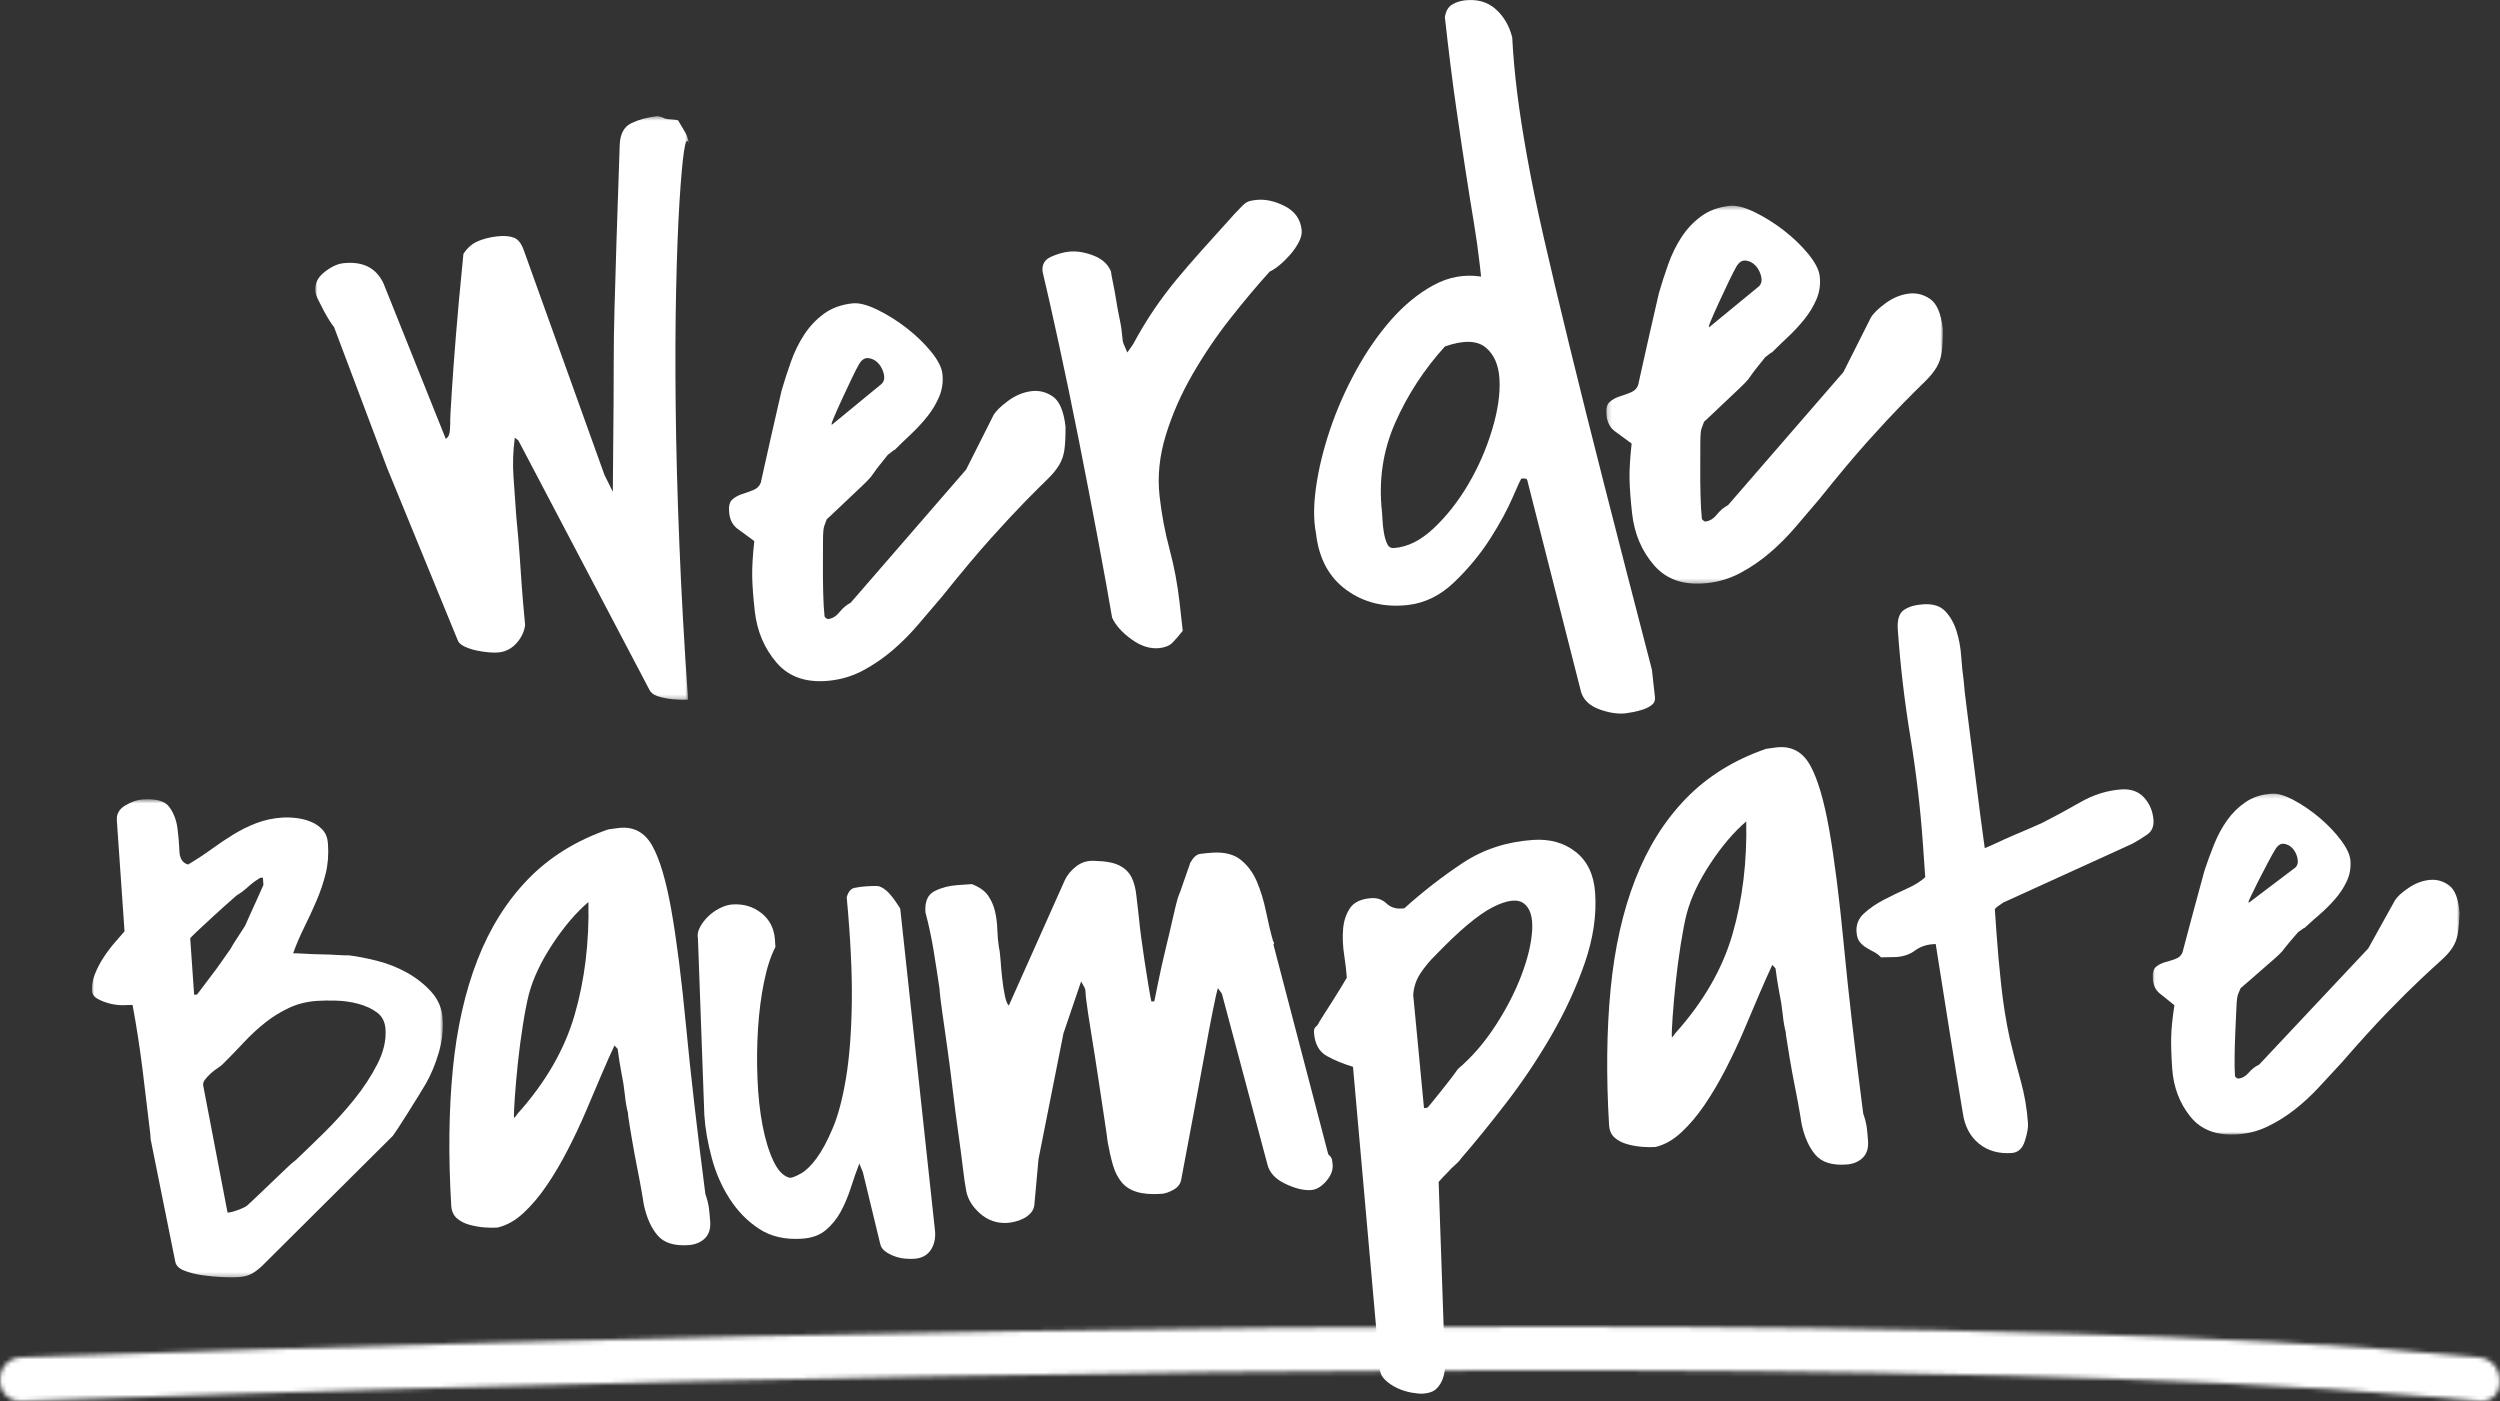 <svg height="320" viewBox="0 0 571 320" width="571" xmlns="http://www.w3.org/2000/svg" xmlns:xlink="http://www.w3.org/1999/xlink"><rect x="0" y="0" width="571" height="320" fill="#333333" stroke="none"/><mask id="a" fill="#fff"><path d="m0 .439h85.319v133.31h-85.319z" fill="#fff" fill-rule="evenodd"/></mask><mask id="b" fill="#fff"><path d="m.203.378h76.874v86.327h-76.874z" fill="#fff" fill-rule="evenodd"/></mask><mask id="c" fill="#fff"><path d="m0 .531h80.15v109.204h-80.15z" fill="#fff" fill-rule="evenodd"/></mask><mask id="d" fill="#fff"><path d="m.018.201h70.092v77.884h-70.092z" fill="#fff" fill-rule="evenodd"/></mask><mask id="e" fill="#fff"><path d="m230.894 1.065c-39.416.641-78.823 1.523-118.221 2.592-32.637.885-65.267 1.892-97.895 3.007-3.281.112-6.559.228-9.842.34-3.285.114-4.937 2.667-4.937 5.163v.037c.011 2.485 1.654 4.901 4.937 4.787 31.293-1.093 62.589-2.083 93.889-2.965 38.791-1.091 77.588-2.013 116.39-2.706 41.509-.746 83.022-1.236 124.537-1.319 39.45-.081 78.902.187 118.338 1.201 32.738.843 65.508 2.087 98.135 4.886 3.294.279 6.586.584 9.88.904.029.004.059.007.088.009h.986c5.445-.496 5.054-9.394-1.073-9.996-31.282-3.055-62.731-4.436-94.144-5.402-38.827-1.192-77.676-1.574-116.523-1.6-1.391 0-2.79-.002-4.183-.002-40.127 0-80.245.413-120.363 1.065z" fill="#fff" fill-rule="evenodd"/></mask><g fill="#fff" fill-rule="evenodd"><g transform="translate(72)"><path d="m46.398 74.522-.815-.651c-.407 3.014-.509 5.999-.304 8.946.203 2.95.416 5.96.636 9.027.108.981.261 2.634.458 4.961.199 2.333.381 4.819.556 7.459.169 2.643.357 5.159.562 7.551.202 2.389.352 4.015.447 4.869-.202 1.509-.857 2.881-1.955 4.119-1.106 1.233-2.449 1.942-4.041 2.118-.615.069-1.386.063-2.324-.018-.938-.081-1.884-.224-2.838-.429-.952-.199-1.854-.504-2.707-.906-.851-.399-1.369-.898-1.559-1.495l-16.087-39.246-12.151-32.258c-.136-.107-.429-.51-.877-1.202-.449-.692-.911-1.477-1.38-2.353-.468-.877-.907-1.725-1.306-2.548-.402-.82-.628-1.476-.682-1.966-.191-1.709.48-3.178 2.018-4.403 1.536-1.218 2.976-1.909 4.324-2.059 4.528-.504 7.619 1.074 9.266 4.728l14.169 35.373c.583-.313.908-1.029.967-2.151.062-1.119.078-1.802.051-2.047-.014-.12.012-.746.071-1.865.062-1.122.184-3.084.369-5.89.178-2.804.465-6.643.853-11.512.386-4.872.959-11.124 1.722-18.76.84-1.328 1.911-2.285 3.211-2.864 1.3-.576 2.803-.961 4.52-1.152 1.589-.176 2.875-.068 3.847.317.973.388 1.738 1.415 2.295 3.085l18.334 51.065c.315.587.631 1.229.962 1.936.324.705.645 1.351.958 1.934.039-4.088.071-7.711.089-10.872.02-3.159.048-6.253.081-9.29.033-3.039.045-6.256.036-9.66-.005-3.404.051-7.341.172-11.811.122-4.468.276-9.747.465-15.832.188-6.085.432-13.353.731-21.807.098-2.483.997-4.132 2.705-4.94 1.704-.809 3.662-1.336 5.865-1.581.12-.014.407.047.857.181.447.137.741.26.877.369.258.096.762.162 1.509.202.75.044 1.25.113 1.511.203.612 1.048 1.148 1.948 1.603 2.7.456.758.74 1.622.848 2.599-.384-1.193-.75-.594-1.101 1.792-.355 2.393-.697 6.271-1.03 11.628-.331 5.363-.587 11.983-.759 19.859-.176 7.882-.211 16.736-.107 26.563.102 9.832.389 20.445.854 31.841.462 11.4 1.125 23.178 1.987 35.337-.366.041-.988.048-1.857.02-.871-.023-1.776-.108-2.722-.251-.946-.144-1.807-.358-2.582-.642-.777-.287-1.322-.718-1.634-1.304z" mask="url(#a)" transform="translate(0 26.088)"/><path d="m129.372 87.67c.559-.555.721-1.316.491-2.283-.233-.963-.664-1.782-1.295-2.453-.633-.674-1.39-1.053-2.265-1.143-.878-.086-1.624.46-2.235 1.644-.312.531-.845 1.576-1.6 3.147-.755 1.569-1.506 3.169-2.255 4.8-.749 1.632-1.368 3.029-1.857 4.2-.49 1.167-.563 1.611-.224 1.325zm41.998 9.812c0 2.231-.084 3.974-.255 5.229-.169 1.256-.565 2.416-1.193 3.476-.624 1.062-1.553 2.186-2.784 3.372-1.234 1.188-2.906 2.861-5.02 5.014-2.113 2.157-4.716 4.953-7.802 8.387-3.088 3.439-6.808 7.876-11.16 13.308-1.756 2.053-3.562 4.174-5.424 6.361-1.866 2.187-3.845 4.173-5.939 5.952-2.094 1.781-4.312 3.296-6.65 4.546-2.342 1.253-4.858 2.025-7.549 2.326-5.267.585-9.319-.757-12.164-4.034-2.844-3.273-4.525-7.232-5.043-11.879-.34-3.057-.533-5.633-.583-7.733-.048-2.1.11-4.841.479-8.222-1.485-1.073-2.768-2.016-3.85-2.823-1.08-.809-1.708-2.004-1.886-3.597-.164-1.468.063-2.482.682-3.045.619-.563 1.378-.99 2.276-1.277.898-.283 1.759-.594 2.589-.937.828-.337 1.389-.895 1.673-1.673.164-.76.471-2.154.929-4.188.452-2.026.929-4.153 1.428-6.375.494-2.223.973-4.317 1.434-6.289.462-1.969.773-3.333.94-4.097.624-2.171 1.336-4.386 2.14-6.643.801-2.255 1.81-4.316 3.029-6.187 1.216-1.865 2.711-3.457 4.489-4.77 1.774-1.31 3.946-2.109 6.52-2.395 1.467-.164 3.348.311 5.641 1.417 2.289 1.109 4.522 2.497 6.694 4.174 2.17 1.679 4.043 3.482 5.624 5.411 1.577 1.93 2.448 3.625 2.61 5.093.205 1.835-.038 3.562-.723 5.187-.687 1.626-1.6 3.15-2.741 4.576-1.143 1.426-2.389 2.772-3.732 4.034-1.348 1.265-2.58 2.456-3.693 3.566-.125.014-.355.165-.694.451-.34.286-.627.504-.859.65-.11.138-.352.444-.732.918-.383.478-.792.988-1.226 1.531-.435.542-.839 1.083-1.213 1.617-.375.539-.616.875-.724 1.009-.327.408-.967 1.069-1.919 1.978-.953.912-1.991 1.892-3.11 2.945-1.122 1.053-2.16 2.035-3.112 2.944-.95.915-1.597 1.51-1.939 1.798l-.569 1.546c-.191.517-.285 1.61-.285 3.282-.002 1.67-.009 3.559-.02 5.665-.017 2.107.008 4.24.063 6.397.053 2.162.157 3.914.307 5.257.014.125.087.242.221.347.274.22.471.322.593.307.979-.108 1.85-.641 2.612-1.593.759-.949 1.61-1.661 2.55-2.14l26.359-30.408 6.239-12.393c.517-.921 1.606-2.001 3.267-3.24 1.657-1.235 3.401-1.984 5.231-2.252 1.83-.265 3.517.137 5.062 1.199 1.542 1.069 2.514 3.374 2.909 6.918z"/><path d="m181.999 141.048c-.74-4.373-1.789-10.226-3.168-17.565-1.375-7.333-2.845-14.937-4.401-22.811-1.562-7.873-3.103-15.313-4.629-22.322-1.523-7.011-2.752-12.441-3.677-16.304-.176-1.585.441-2.709 1.856-3.362 1.416-.651 2.796-1.053 4.144-1.203 1.713-.19 3.574.099 5.579.866 2.006.767 3.351 1.978 4.034 3.636.054.49.214 1.367.477 2.637.264 1.271.506 2.577.715 3.914.211 1.34.45 2.643.715 3.914.265 1.27.426 2.15.482 2.635.081.737.143 1.288.184 1.653.041.367.078.705.111 1.009.035.305.133.633.295.987.163.353.416.946.756 1.772.218-.269.459-.608.724-1.008.262-.4.45-.666.562-.805 1.643-3.029 3.266-5.716 4.864-8.06 1.598-2.342 3.27-4.571 5.02-6.688 1.743-2.112 3.695-4.37 5.844-6.775s4.656-5.191 7.528-8.356c.664-.693 1.166-1.214 1.499-1.561.331-.343.64-.629.926-.844.286-.22.612-.378.972-.48.36-.101.845-.188 1.457-.257 2.083-.232 4.273.239 6.573 1.405 2.295 1.17 3.583 2.975 3.857 5.421.095.857-.113 1.775-.624 2.76-.509.985-1.151 1.927-1.916 2.814-.77.892-1.576 1.692-2.427 2.405-.85.714-1.63 1.232-2.336 1.56-2.871 3.165-5.88 6.751-9.028 10.751-3.15 4.003-6.023 8.254-8.617 12.75-2.598 4.496-4.627 9.119-6.078 13.858-1.457 4.743-1.931 9.376-1.426 13.899.462 4.156 1.223 8.216 2.288 12.183 1.062 3.967 1.824 8.031 2.288 12.187l.715 6.42c-.872 1.089-1.639 1.977-2.305 2.67-.667.693-1.673 1.115-3.018 1.265-2.086.232-4.202-.43-6.359-1.987-2.158-1.554-3.644-3.216-4.458-4.983"/><path d="m243.648 116.927c.041.366.08 1.014.125 1.937.038.922.143 1.873.316 2.843.167.973.416 1.81.744 2.515.327.705.856 1.02 1.592.939 3.071-.218 6.097-1.728 9.068-4.538 2.97-2.804 5.603-6.16 7.896-10.068 2.289-3.905 4.092-8.035 5.406-12.392 1.309-4.353 1.875-8.192 1.688-11.513-.182-3.323-1.262-5.772-3.234-7.348-1.973-1.573-5.047-1.632-9.224-.177-4.746 5.23-8.53 11.035-11.351 17.413-2.82 6.381-3.83 13.177-3.026 20.39m31.87-7.628c-.12.014-.798 1.452-2.029 4.31-1.231 2.861-2.952 6.024-5.171 9.489-2.216 3.467-4.919 6.737-8.108 9.812-3.189 3.079-6.742 4.835-10.661 5.271-5.389.6-10.071-.551-14.049-3.452-3.981-2.897-6.29-7.217-6.932-12.969-.572-2.905-.565-6.432.029-10.584.589-4.15 1.654-8.509 3.19-13.075 1.536-4.564 3.514-9.052 5.933-13.47 2.421-4.415 5.12-8.305 8.09-11.668 2.972-3.363 6.182-5.979 9.631-7.849 3.446-1.868 7.061-2.517 10.843-1.946l-.286-2.571c-.354-3.178-.809-6.437-1.369-9.782-.556-3.339-1.172-7.172-1.838-11.492-.667-4.316-1.411-9.311-2.228-14.977-.818-5.663-1.669-12.467-2.555-20.42.217-1.384.761-2.339 1.631-2.872.871-.528 1.856-.856 2.958-.978 2.817-.313 5.151.355 7.011 2.002 1.856 1.652 3.118 3.803 3.784 6.45.218 4.186.601 8.446 1.149 12.78.541 4.332 1.304 9.23 2.288 14.689.981 5.462 2.253 11.634 3.827 18.515 1.576 6.882 3.5 14.994 5.781 24.331 2.279 9.341 4.962 20.059 8.046 32.154 3.086 12.097 6.689 26.086 10.816 41.967l.694 6.236c.081.733-.133 1.315-.643 1.742-.511.427-1.152.778-1.926 1.05-.78.271-1.56.481-2.348.632-.789.15-1.365.245-1.735.286-1.836.205-3.853-.099-6.051-.906-2.198-.809-3.58-2.109-4.153-3.9l-12.252-48.213c-.041-.369-.223-.563-.532-.59-.313-.027-.593-.029-.839-.002"/><path d="m35.079 18.789c.557-.555.721-1.315.491-2.282-.233-.964-.666-1.784-1.295-2.455-.634-.674-1.392-1.053-2.267-1.142-.877-.087-1.624.459-2.234 1.643-.312.531-.845 1.576-1.601 3.147-.755 1.57-1.505 3.171-2.253 4.801-.749 1.631-1.369 3.029-1.857 4.198-.491 1.167-.563 1.611-.224 1.325zm41.998 9.812c0 2.231-.084 3.976-.255 5.229-.17 1.256-.565 2.416-1.193 3.476-.624 1.062-1.554 2.186-2.784 3.374-1.234 1.187-2.907 2.86-5.02 5.014-2.113 2.156-4.716 4.952-7.804 8.386-3.086 3.439-6.808 7.876-11.158 13.309-1.756 2.052-3.562 4.173-5.424 6.36-1.868 2.187-3.845 4.173-5.941 5.952-2.094 1.781-4.311 3.296-6.648 4.546-2.342 1.253-4.858 2.026-7.549 2.326-5.267.585-9.321-.757-12.166-4.034-2.844-3.272-4.523-7.231-5.043-11.877-.34-3.057-.532-5.635-.581-7.735-.048-2.1.11-4.841.479-8.222-1.485-1.073-2.768-2.014-3.85-2.823-1.081-.808-1.708-2.004-1.886-3.597-.164-1.467.063-2.482.682-3.045s1.378-.99 2.276-1.277c.898-.283 1.759-.593 2.589-.937.827-.337 1.387-.895 1.673-1.673.163-.758.471-2.154.929-4.188.452-2.026.929-4.153 1.426-6.375.496-2.222.975-4.316 1.435-6.289.462-1.969.773-3.333.938-4.097.625-2.171 1.338-4.386 2.142-6.641.801-2.256 1.81-4.317 3.029-6.187 1.216-1.867 2.71-3.458 4.489-4.77 1.774-1.31 3.946-2.11 6.519-2.396 1.467-.162 3.348.311 5.642 1.417 2.289 1.109 4.522 2.497 6.694 4.174 2.169 1.68 4.043 3.482 5.623 5.411 1.577 1.93 2.448 3.625 2.612 5.093.205 1.835-.039 3.563-.723 5.187-.687 1.626-1.601 3.15-2.743 4.576s-2.387 2.772-3.732 4.034c-1.347 1.265-2.579 2.456-3.692 3.566-.125.014-.355.165-.696.451-.339.286-.625.505-.857.65-.111.138-.352.444-.732.918-.383.478-.792.99-1.226 1.531-.437.542-.839 1.083-1.213 1.617-.375.539-.618.875-.724 1.009-.327.408-.967 1.069-1.919 1.978-.953.913-1.991 1.892-3.112 2.945-1.122 1.053-2.16 2.035-3.11 2.944-.95.915-1.597 1.512-1.939 1.798l-.571 1.546c-.191.517-.283 1.61-.285 3.282 0 1.67-.008 3.559-.018 5.665-.017 2.107.006 4.24.063 6.397.053 2.162.157 3.914.306 5.259.015.123.089.241.223.346.273.221.471.322.593.307.979-.108 1.848-.639 2.612-1.591.759-.949 1.609-1.662 2.55-2.142l26.358-30.406 6.24-12.395c.517-.921 1.606-2.001 3.266-3.239 1.657-1.236 3.403-1.986 5.233-2.253 1.83-.265 3.516.137 5.061 1.2 1.544 1.069 2.515 3.372 2.91 6.916z" mask="url(#b)" transform="translate(294.676 46.601)"/></g><g transform="translate(21 138)"><path d="m30.971 94.941.164-.011c.556-.039 1.376-.265 2.464-.676 1.084-.41 1.785-.793 2.096-1.152.42-.364 1.125-1.024 2.12-1.989.992-.964 2.064-1.989 3.217-3.074 1.15-1.088 2.224-2.109 3.216-3.072.994-.964 1.754-1.634 2.288-2.005 1.778-1.688 3.895-3.733 6.351-6.142 2.451-2.406 4.76-4.94 6.916-7.607 2.16-2.664 3.949-5.386 5.374-8.169 1.423-2.778 2.049-5.448 1.871-8.009-.116-1.668-.763-2.935-1.938-3.806-1.176-.864-2.588-1.52-4.236-1.967-1.648-.442-3.339-.689-5.069-.736-1.734-.047-3.21-.027-4.431.057-2.33.163-4.468.704-6.413 1.62-1.944.917-3.765 2.048-5.453 3.395-1.692 1.348-3.291 2.83-4.796 4.442-1.507 1.612-3.039 3.202-4.605 4.763-.309.356-.762.722-1.346 1.098-.589.376-1.146.807-1.667 1.288-.527.484-.965.964-1.323 1.434-.358.474-.464.985-.313 1.532zm7.414-76.454c-.217.128-.589.376-1.119.748-.534.374-1.061.804-1.584 1.282-.527.484-1.055.913-1.584 1.287-.536.373-.908.621-1.12.747-2.21 1.944-3.97 3.519-5.278 4.726-1.313 1.211-2.517 2.33-3.616 3.352-1.1 1.029-1.645 1.599-1.638 1.707l.891 12.848.664-.047c1.225-1.647 2.272-3.035 3.142-4.157.869-1.124 1.709-2.269 2.522-3.448.811-1.17 1.469-2.112 1.981-2.818.294-.578.87-1.513 1.73-2.804.855-1.288 1.384-2.107 1.587-2.456.286-.689.67-1.555 1.159-2.596.483-1.041.942-2.05 1.377-3.029.434-.979.989-2.22 1.667-3.72l-.116-1.67zm-25.066 58.406c-.545-4.656-1.135-9.531-1.764-14.631-.635-5.094-1.393-10.015-2.281-14.761-.444.03-1.167.056-2.168.068-1.004.015-2.014-.112-3.038-.376-1.024-.264-1.941-.62-2.752-1.065-.813-.446-1.245-1.057-1.299-1.837-.084-1.223.134-2.496.658-3.819.519-1.317 1.185-2.596 1.993-3.827.804-1.231 1.648-2.348 2.526-3.361.876-1.011 1.629-1.873 2.248-2.587l-1.758-25.36c-.099-1.442.545-2.578 1.941-3.401 1.39-.822 2.698-1.279 3.92-1.364 3.106-.216 5.156.37 6.144 1.753s1.602 2.99 1.841 4.815c.235 1.83.387 3.578.447 5.251.057 1.673.714 2.689 1.968 3.048 1.928-1.139 3.743-2.327 5.441-3.563 1.698-1.234 3.377-2.358 5.037-3.37 1.659-1.009 3.384-1.854 5.179-2.54 1.794-.68 3.743-1.1 5.853-1.246 1.001-.069 2.091-.032 3.271.11 1.18.142 2.288.427 3.32.858 1.036.428 1.915 1.041 2.638 1.828.726.787 1.134 1.848 1.225 3.181.17 2.448-.006 4.724-.531 6.827-.522 2.106-1.216 4.166-2.082 6.181-.863 2.017-1.787 4.009-2.762 5.975-.98 1.97-1.846 3.985-2.594 6.048.443-.03 1.28-.006 2.516.077 1.231.081 2.519.133 3.858.151 1.341.018 2.622.068 3.857.151 1.234.08 2.07.107 2.516.077 1.799.21 3.917.62 6.362 1.232 2.439.615 4.73 1.514 6.878 2.706 2.145 1.193 4.006 2.655 5.575 4.391 1.57 1.733 2.437 3.769 2.6 6.104.178 2.561-.12 5.148-.884 7.772-.768 2.626-1.748 4.982-2.939 7.079-.399.698-1.001 1.691-1.804 2.976-.802 1.287-1.605 2.572-2.409 3.855-.805 1.288-1.533 2.428-2.19 3.419-.656.997-1.034 1.555-1.137 1.673l-29.895 29.741c-1.051.97-1.953 1.618-2.711 1.947-.759.33-1.691.538-2.802.615-.778.054-1.919.047-3.429-.014-1.51-.063-3.056-.207-4.631-.433-1.579-.223-2.967-.573-4.175-1.051-1.203-.471-1.892-1.152-2.062-2.033l-5.62-27.94z" mask="url(#c)" transform="translate(0 44.018)"/><path d="m113.396 68.013c-2.844 2.433-5.579 5.641-8.202 9.623-2.626 3.984-4.425 7.797-5.399 11.439-.44 1.707-.89 4.032-1.356 6.965-.467 2.941-.851 5.845-1.155 8.715-.3 2.872-.536 5.516-.703 7.928-.167 2.416-.229 3.956-.182 4.623.11-.008.242-.128.394-.364.149-.231.275-.409.381-.529 6.418-7.149 10.777-14.687 13.072-22.619 2.294-7.925 3.344-16.519 3.149-25.782zm5.954 32.776c-.878 1.851-1.87 4.069-2.969 6.661-1.103 2.591-2.282 5.358-3.526 8.294-1.247 2.935-2.632 5.881-4.157 8.837-1.525 2.956-3.119 5.664-4.79 8.13-1.668 2.46-3.446 4.572-5.332 6.321-1.889 1.753-3.874 2.867-5.959 3.347-.891.062-1.897.05-3.015-.042-1.122-.087-2.254-.288-3.389-.602-1.137-.311-2.09-.804-2.863-1.478-.772-.671-1.2-1.617-1.286-2.842-.676-11.352-.559-21.728.352-31.121.912-9.395 2.788-17.74 5.627-25.034 2.841-7.294 6.707-13.459 11.601-18.494 4.893-5.035 10.99-8.812 18.29-11.332.22-.015.637-.068 1.242-.17.607-.097 1.019-.152 1.245-.169 3.323-.341 5.841 1.02 7.56 4.083 1.719 3.065 3.172 7.994 4.37 14.785 1.197 6.789 2.303 15.54 3.327 26.253 1.019 10.717 2.493 23.548 4.426 38.503.417 1.201.682 2.241.801 3.127.117.888.218 1.941.303 3.164.116 1.668-.295 2.955-1.237 3.858-.942.905-2.187 1.409-3.743 1.517-3.222.223-5.555-.507-7.012-2.193-1.456-1.685-2.513-4.017-3.16-6.99-.008-.11-.155-.996-.435-2.653-.283-1.653-.638-3.558-1.066-5.708-.429-2.151-.831-4.327-1.206-6.537-.379-2.21-.671-4.035-.881-5.472l-.047-.665c-.303-1.098-.536-2.478-.708-4.142-.173-1.665-.422-3.266-.75-4.81-.357-1.875-.652-3.753-.893-5.64z"/><path d="m36.928 63.394c-.662 1.723-1.314 3.585-1.954 5.582-.644 2-1.409 3.813-2.302 5.442-.89 1.627-2.022 3.018-3.392 4.175-1.368 1.158-3.166 1.812-5.386 1.967-3.886.27-7.17-.48-9.859-2.247-2.69-1.765-4.939-4.072-6.75-6.907-1.816-2.833-3.175-5.953-4.078-9.355-.908-3.4-1.463-6.603-1.673-9.608l-1.465-40.464c-.167-.771-.027-1.591.414-2.46.443-.869 1.054-1.692 1.837-2.474.781-.781 1.685-1.431 2.708-1.95 1.025-.517 1.98-.808 2.866-.87 2.553-.178 4.775.483 6.665 1.968 1.885 1.49 2.919 3.513 3.097 6.071l.114 1.668c-1.082 2.088-1.954 4.775-2.618 8.062-.667 3.288-1.119 6.81-1.361 10.572-.238 3.762-.283 7.591-.123 11.489.158 3.904.545 7.451 1.159 10.647.611 3.202 1.439 5.91 2.485 8.127 1.045 2.219 2.305 3.499 3.78 3.843.556-.039 1.397-.374 2.523-1.014 1.126-.635 2.305-1.78 3.526-3.43 1.225-1.649 2.46-3.943 3.706-6.878 1.247-2.937 2.264-6.781 3.05-11.528.783-4.75 1.222-10.48 1.319-17.192.092-6.712-.298-14.73-1.167-24.056.358-1.253.953-1.967 1.775-2.137.825-.166 1.682-.284 2.571-.345.998-.071 1.832-.1 2.504-.09.67.011 1.418.38 2.249 1.101.595.517 1.262 1.309 2.007 2.374.742 1.066 1.117 1.655 1.125 1.765l7.955 73.709c.116 1.67-.23 3.089-1.042 4.266-.813 1.17-2.049 1.819-3.715 1.934-.557.039-1.227.027-2.008-.029-.786-.059-1.579-.225-2.377-.505-.801-.278-1.525-.647-2.169-1.107-.644-.456-1.048-1.017-1.204-1.674l-3.986-16.486z" transform="translate(138.34 64.352)"/><path d="m192.227 79.039c-.485-2.923-1.102-5.816-1.858-8.671-.17-2.445.528-4.059 2.093-4.837 1.56-.783 3.285-1.235 5.173-1.368l3.332-.232c1.719.664 2.949 1.529 3.694 2.593.742 1.066 1.269 2.258 1.587 3.578.313 1.32.492 2.707.536 4.154.047 1.45.17 2.837.375 4.166.149.548.269 1.489.361 2.824.093 1.336.217 2.724.375 4.166.155 1.442.358 2.769.61 3.979.25 1.214.554 1.973.909 2.284l12.747-28.548c.581-1.269 1.48-2.365 2.699-3.288 1.216-.923 2.612-1.324 4.182-1.213 2.455.056 4.322.398 5.594 1.035 1.271.64 2.196 1.525 2.778 2.658.581 1.131.953 2.534 1.128 4.195.17 1.665.381 3.496.632 5.49.045.665.187 1.916.425 3.741.238 1.828.51 3.738.816 5.727.307 1.991.602 3.872.894 5.638.288 1.769.51 2.982.668 3.641l.668-.047c.166-.792.48-2.321.935-4.591.456-2.266.988-4.65 1.594-7.153.608-2.498 1.17-4.882 1.68-7.157.513-2.269.903-3.86 1.177-4.774.09-.229.283-.716.566-1.465.283-.747.56-1.549.836-2.406.277-.858.557-1.658.839-2.404.283-.745.468-1.291.556-1.634.693-1.276 1.454-1.971 2.282-2.086.83-.11 1.742-.205 2.741-.273 2.773-.193 4.96.354 6.556 1.64 1.594 1.287 2.823 2.959 3.691 5.023.87 2.063 1.558 4.335 2.064 6.813.506 2.48 1.054 4.762 1.645 6.843.108-.008.173.071.184.235.012.169-.036.312-.139.431l12.525 47.911c.473.416.75.786.831 1.116.075.329.137.772.175 1.329.084 1.222-.414 2.457-1.498 3.706-1.088 1.25-2.24 1.919-3.46 2.005-1.665.115-3.624-.364-5.874-1.439-2.248-1.071-3.606-2.539-4.069-4.41l-10.4-39.004-.924-1.278c-.187.575-.546 2.192-1.085 4.852-.542 2.664-1.176 6.006-1.898 10.024-.727 4.017-1.561 8.518-2.496 13.5-.936 4.985-1.895 10.08-2.872 15.285-.154 1.018-.739 1.815-1.757 2.386-1.024.575-1.921.888-2.696.943-2.33.161-4.239.018-5.718-.44-1.484-.453-2.653-1.21-3.505-2.272-.855-1.054-1.502-2.353-1.944-3.887-.44-1.532-.845-3.294-1.203-5.281-.03-.443-.253-2.021-.661-4.732-.416-2.707-.881-5.806-1.399-9.29-.521-3.486-1.07-6.991-1.65-10.531-.578-3.534-1.001-6.353-1.257-8.46-.032-.443-.054-.778-.069-1.003-.015-.219-.03-.415-.041-.584-.012-.164-.083-.385-.212-.655-.131-.267-.384-.729-.765-1.371l-4.03 11.846-5.704 28.728-.948 10.46c-.066.674-.328 1.278-.793 1.815-.465.535-1.022.967-1.67 1.288-.646.327-1.298.569-1.959.724-.656.158-1.21.253-1.653.284-2.443.169-4.586-.576-6.428-2.234-1.846-1.659-2.896-3.542-3.152-5.647-.164-.769-.382-2.293-.652-4.569-.269-2.269-.622-4.955-1.06-8.055-.44-3.097-.858-6.365-1.265-9.803-.405-3.434-.826-6.703-1.266-9.801-.438-3.098-.819-5.81-1.149-8.133-.327-2.327-.521-3.878-.574-4.656l-.047-.667c-.423-2.875-.876-5.778-1.355-8.708"/><path d="m304.24 115.081.665-.045c.11-.008.446-.368 1.013-1.078.56-.709 1.233-1.538 2.004-2.486.768-.947 1.536-1.922 2.303-2.926.768-1.002 1.353-1.795 1.76-2.385 3.161-2.677 6.001-5.95 8.522-9.815 2.519-3.863 4.51-7.714 5.975-11.563 1.462-3.845 2.282-7.282 2.463-10.314.179-3.03-.465-5.08-1.931-6.151-1.471-1.072-3.846-.763-7.133.916-3.285 1.683-7.634 5.336-13.043 10.966-1.253 1.205-2.386 2.57-3.396 4.091-1.01 1.526-1.563 3.186-1.662 4.981zm-16.217-9.433c-2.162-.63-4.143-1.443-5.94-2.436-1.799-.989-2.784-2.766-2.961-5.324-.047-.67.087-1.125.405-1.371.319-.246.571-.597.763-1.06.199-.347.602-.989 1.206-1.925.605-.937 1.259-1.959 1.962-3.072.703-1.11 1.356-2.161 1.959-3.152.599-.989.997-1.664 1.197-2.011-.101-1.446-.304-3.192-.614-5.24-.309-2.044-.388-3.994-.238-5.851.148-1.852.68-3.454 1.591-4.803.909-1.347 2.531-2.106 4.864-2.267 1.329-.094 2.472.303 3.428 1.186.95.887 2.097 1.281 3.426 1.187l.668-.047c4.304-3.873 8.775-7.341 13.415-10.406 4.64-3.059 9.957-4.798 15.952-5.216 3.884-.27 7.155.65 9.813 2.754 2.654 2.104 4.125 5.217 4.409 9.331.355 5.119-.444 10.483-2.395 16.094-1.953 5.611-4.501 11.125-7.639 16.539-3.139 5.418-6.577 10.545-10.311 15.387-3.738 4.843-7.152 9.045-10.252 12.614-.301.469-.769.979-1.4 1.522-.631.548-1.204 1.119-1.722 1.715-.626.603-1.305 1.321-2.026 2.152l1.331 38.464c.069 1.0.111 2.059.134 3.175.02 1.113-.129 2.158-.452 3.133-.324.971-.825 1.789-1.502 2.45-.68.664-1.685 1.039-3.017 1.131-.665.048-1.566-.03-2.695-.229-1.129-.201-2.212-.546-3.25-1.033-1.036-.486-1.945-1.095-2.719-1.822-.777-.729-1.198-1.593-1.268-2.591z"/><path d="m377.842 49.61c-2.844 2.433-5.575 5.641-8.199 9.623-2.626 3.984-4.425 7.797-5.397 11.439-.443 1.707-.893 4.032-1.361 6.965-.464 2.94-.848 5.845-1.15 8.715-.304 2.872-.539 5.516-.708 7.928-.166 2.416-.224 3.955-.179 4.623.107-.008.242-.128.393-.364.151-.232.277-.409.382-.529 6.418-7.149 10.777-14.688 13.072-22.619 2.296-7.925 3.342-16.519 3.146-25.782zm5.953 32.775c-.873 1.852-1.865 4.071-2.967 6.662-1.103 2.591-2.279 5.356-3.524 8.294-1.248 2.935-2.633 5.881-4.154 8.837-1.527 2.955-3.122 5.664-4.792 8.13-1.67 2.46-3.449 4.572-5.335 6.321-1.886 1.753-3.874 2.866-5.959 3.347-.891.062-1.894.048-3.015-.042-1.122-.087-2.251-.288-3.386-.602-1.14-.311-2.093-.804-2.863-1.478-.772-.671-1.2-1.618-1.286-2.842-.676-11.353-.559-21.728.354-31.121.908-9.395 2.784-17.74 5.626-25.034 2.841-7.294 6.704-13.459 11.601-18.495 4.893-5.033 10.987-8.812 18.288-11.331.221-.015.635-.069 1.243-.17.604-.097 1.021-.154 1.242-.169 3.323-.341 5.844 1.018 7.56 4.083 1.719 3.065 3.176 7.993 4.373 14.785 1.194 6.789 2.303 15.54 3.326 26.253 1.021 10.717 2.496 23.548 4.425 38.502.42 1.202.685 2.243.804 3.128.116.888.218 1.941.304 3.164.114 1.668-.3 2.955-1.242 3.858-.939.905-2.187 1.409-3.741 1.517-3.22.223-5.557-.507-7.012-2.193-1.454-1.686-2.51-4.017-3.161-6.99-.008-.11-.151-.997-.435-2.653-.28-1.655-.638-3.558-1.064-5.709-.431-2.149-.83-4.326-1.207-6.536-.376-2.21-.671-4.035-.881-5.472l-.047-.665c-.3-1.098-.533-2.478-.705-4.142-.173-1.665-.422-3.266-.753-4.81-.354-1.875-.652-3.753-.89-5.64z"/><path d="m420.452 77.657c-1.555.109-2.916.597-4.083 1.459-1.168.863-2.582 1.351-4.247 1.468-.226.015-.808.032-1.755.039-.947.011-1.533.02-1.754.036-.485-.522-1.015-.934-1.59-1.228-.583-.297-1.158-.617-1.74-.97-.586-.348-1.088-.789-1.514-1.32-.428-.528-.674-1.294-.744-2.296-.116-1.667.455-3.074 1.713-4.225 1.26-1.151 2.749-2.175 4.47-3.079 1.722-.9 3.478-1.748 5.263-2.546 1.785-.793 3.201-1.673 4.25-2.643l-.509-7.34c-.571-8.229-1.534-16.459-2.883-24.693-1.352-8.229-2.309-16.405-2.872-24.527-.154-2.222.303-3.709 1.365-4.453 1.061-.744 2.538-1.184 4.426-1.315 2.221-.154 3.901.374 5.048 1.578 1.14 1.207 1.999 2.71 2.571 4.516.571 1.802.927 3.736 1.07 5.794.142 2.059.319 3.807.531 5.241.101 1.448.384 3.999.864 7.652.474 3.656.966 7.534 1.475 11.631.507 4.101.997 7.979 1.477 11.634.474 3.655.819 6.201 1.03 7.638.435-.142 1.277-.51 2.52-1.097 1.236-.59 2.565-1.184 3.973-1.787 1.408-.597 2.735-1.166 3.982-1.701 1.245-.531 2.138-.929 2.677-1.19 2.802-1.424 5.704-2.996 8.708-4.715 3.005-1.718 6.115-2.688 9.337-2.913 2.219-.154 3.964.48 5.233 1.899 1.274 1.422 1.977 3.131 2.115 5.134.101 1.445-.384 2.542-1.447 3.284-1.066.747-2.189 1.439-3.369 2.08l-29.519 13.453c-.318.246-.635.466-.957.655-.324.19-.638.463-.948.821l.37 5.338c.271 3.893.632 7.919 1.088 12.079.458 4.158 1.093 8.165 1.921 12.018.784 3.299 1.624 6.539 2.513 9.717.893 3.18 1.451 6.436 1.683 9.772.069 1-.17 2.359-.723 4.072-.548 1.715-1.546 2.623-2.988 2.724-3.0.208-5.504-.511-7.512-2.16-2.011-1.646-3.232-3.964-3.66-6.953-.959-5.744-1.981-12.043-3.07-18.898-1.088-6.851-2.129-13.43-3.125-19.729z"/><path d="m32.576 17.106c.525-.481.699-1.163.527-2.048-.173-.881-.531-1.64-1.078-2.27-.546-.635-1.215-1.006-2.002-1.119-.789-.113-1.48.354-2.078 1.401-.303.471-.823 1.397-1.563 2.79-.741 1.394-1.48 2.815-2.216 4.263-.735 1.448-1.344 2.691-1.831 3.733-.489 1.038-.569 1.436-.253 1.19zm37.534 10.463c-.084 2.018-.227 3.594-.425 4.723-.203 1.133-.604 2.167-1.206 3.103-.607.94-1.486 1.92-2.641 2.95-1.158 1.03-2.731 2.481-4.718 4.352-1.99 1.873-4.446 4.306-7.359 7.302-2.915 2.997-6.44 6.873-10.57 11.631-1.662 1.79-3.375 3.646-5.137 5.554-1.764 1.911-3.627 3.634-5.582 5.168-1.959 1.534-4.015 2.822-6.174 3.864-2.159 1.048-4.461 1.653-6.901 1.822-4.774.333-8.382-1.033-10.824-4.109-2.446-3.069-3.813-6.718-4.107-10.944-.193-2.781-.272-5.121-.235-7.024.033-1.904.282-4.38.739-7.427-1.301-1.027-2.419-1.928-3.366-2.701-.948-.772-1.469-1.878-1.569-3.326-.093-1.336.149-2.246.732-2.733.577-.486 1.278-.843 2.1-1.069.82-.223 1.612-.472 2.374-.753.76-.273 1.286-.759 1.573-1.451.173-.682.507-1.932.994-3.757.486-1.818.997-3.726 1.527-5.72.531-1.993 1.042-3.87 1.534-5.64.488-1.765.823-2.988 1-3.674.644-1.943 1.373-3.92 2.183-5.934.805-2.012 1.798-3.84 2.964-5.487 1.167-1.644 2.579-3.03 4.23-4.151 1.65-1.119 3.645-1.762 5.974-1.923 1.332-.094 3.011.407 5.042 1.495 2.025 1.091 3.986 2.43 5.882 4.03 1.894 1.602 3.517 3.305 4.872 5.112 1.353 1.805 2.075 3.374 2.168 4.711.116 1.667-.169 3.222-.848 4.667-.68 1.446-1.563 2.792-2.648 4.041s-2.257 2.421-3.521 3.513c-1.263 1.095-2.421 2.127-3.467 3.091-.111.008-.324.136-.641.382-.321.247-.584.434-.798.557-.104.121-.339.389-.699.804-.363.419-.748.864-1.159 1.339-.416.474-.802.95-1.159 1.419-.358.474-.589.769-.693.887-.309.357-.912.932-1.802 1.72-.896.789-1.868 1.638-2.919 2.548-1.055.913-2.028 1.763-2.919 2.551-.894.792-1.499 1.308-1.816 1.554l-.577 1.379c-.191.463-.316 1.446-.379 2.962-.062 1.511-.139 3.222-.23 5.128-.092 1.907-.151 3.839-.184 5.795-.03 1.958-.005 3.551.081 4.772.006.112.069.222.188.321.236.211.412.309.524.3.888-.062 1.694-.51 2.418-1.342.721-.831 1.514-1.445 2.383-1.843l24.926-26.542 6.102-10.988c.498-.815 1.521-1.751 3.065-2.81 1.545-1.056 3.148-1.67 4.808-1.843 1.664-.17 3.17.255 4.524 1.276 1.353 1.027 2.141 3.149 2.365 6.374z" mask="url(#d)" transform="translate(470.66 43.055)"/></g><path d="m-11 28h594v-40h-594z" mask="url(#e)" transform="translate(0 303)"/></g></svg>